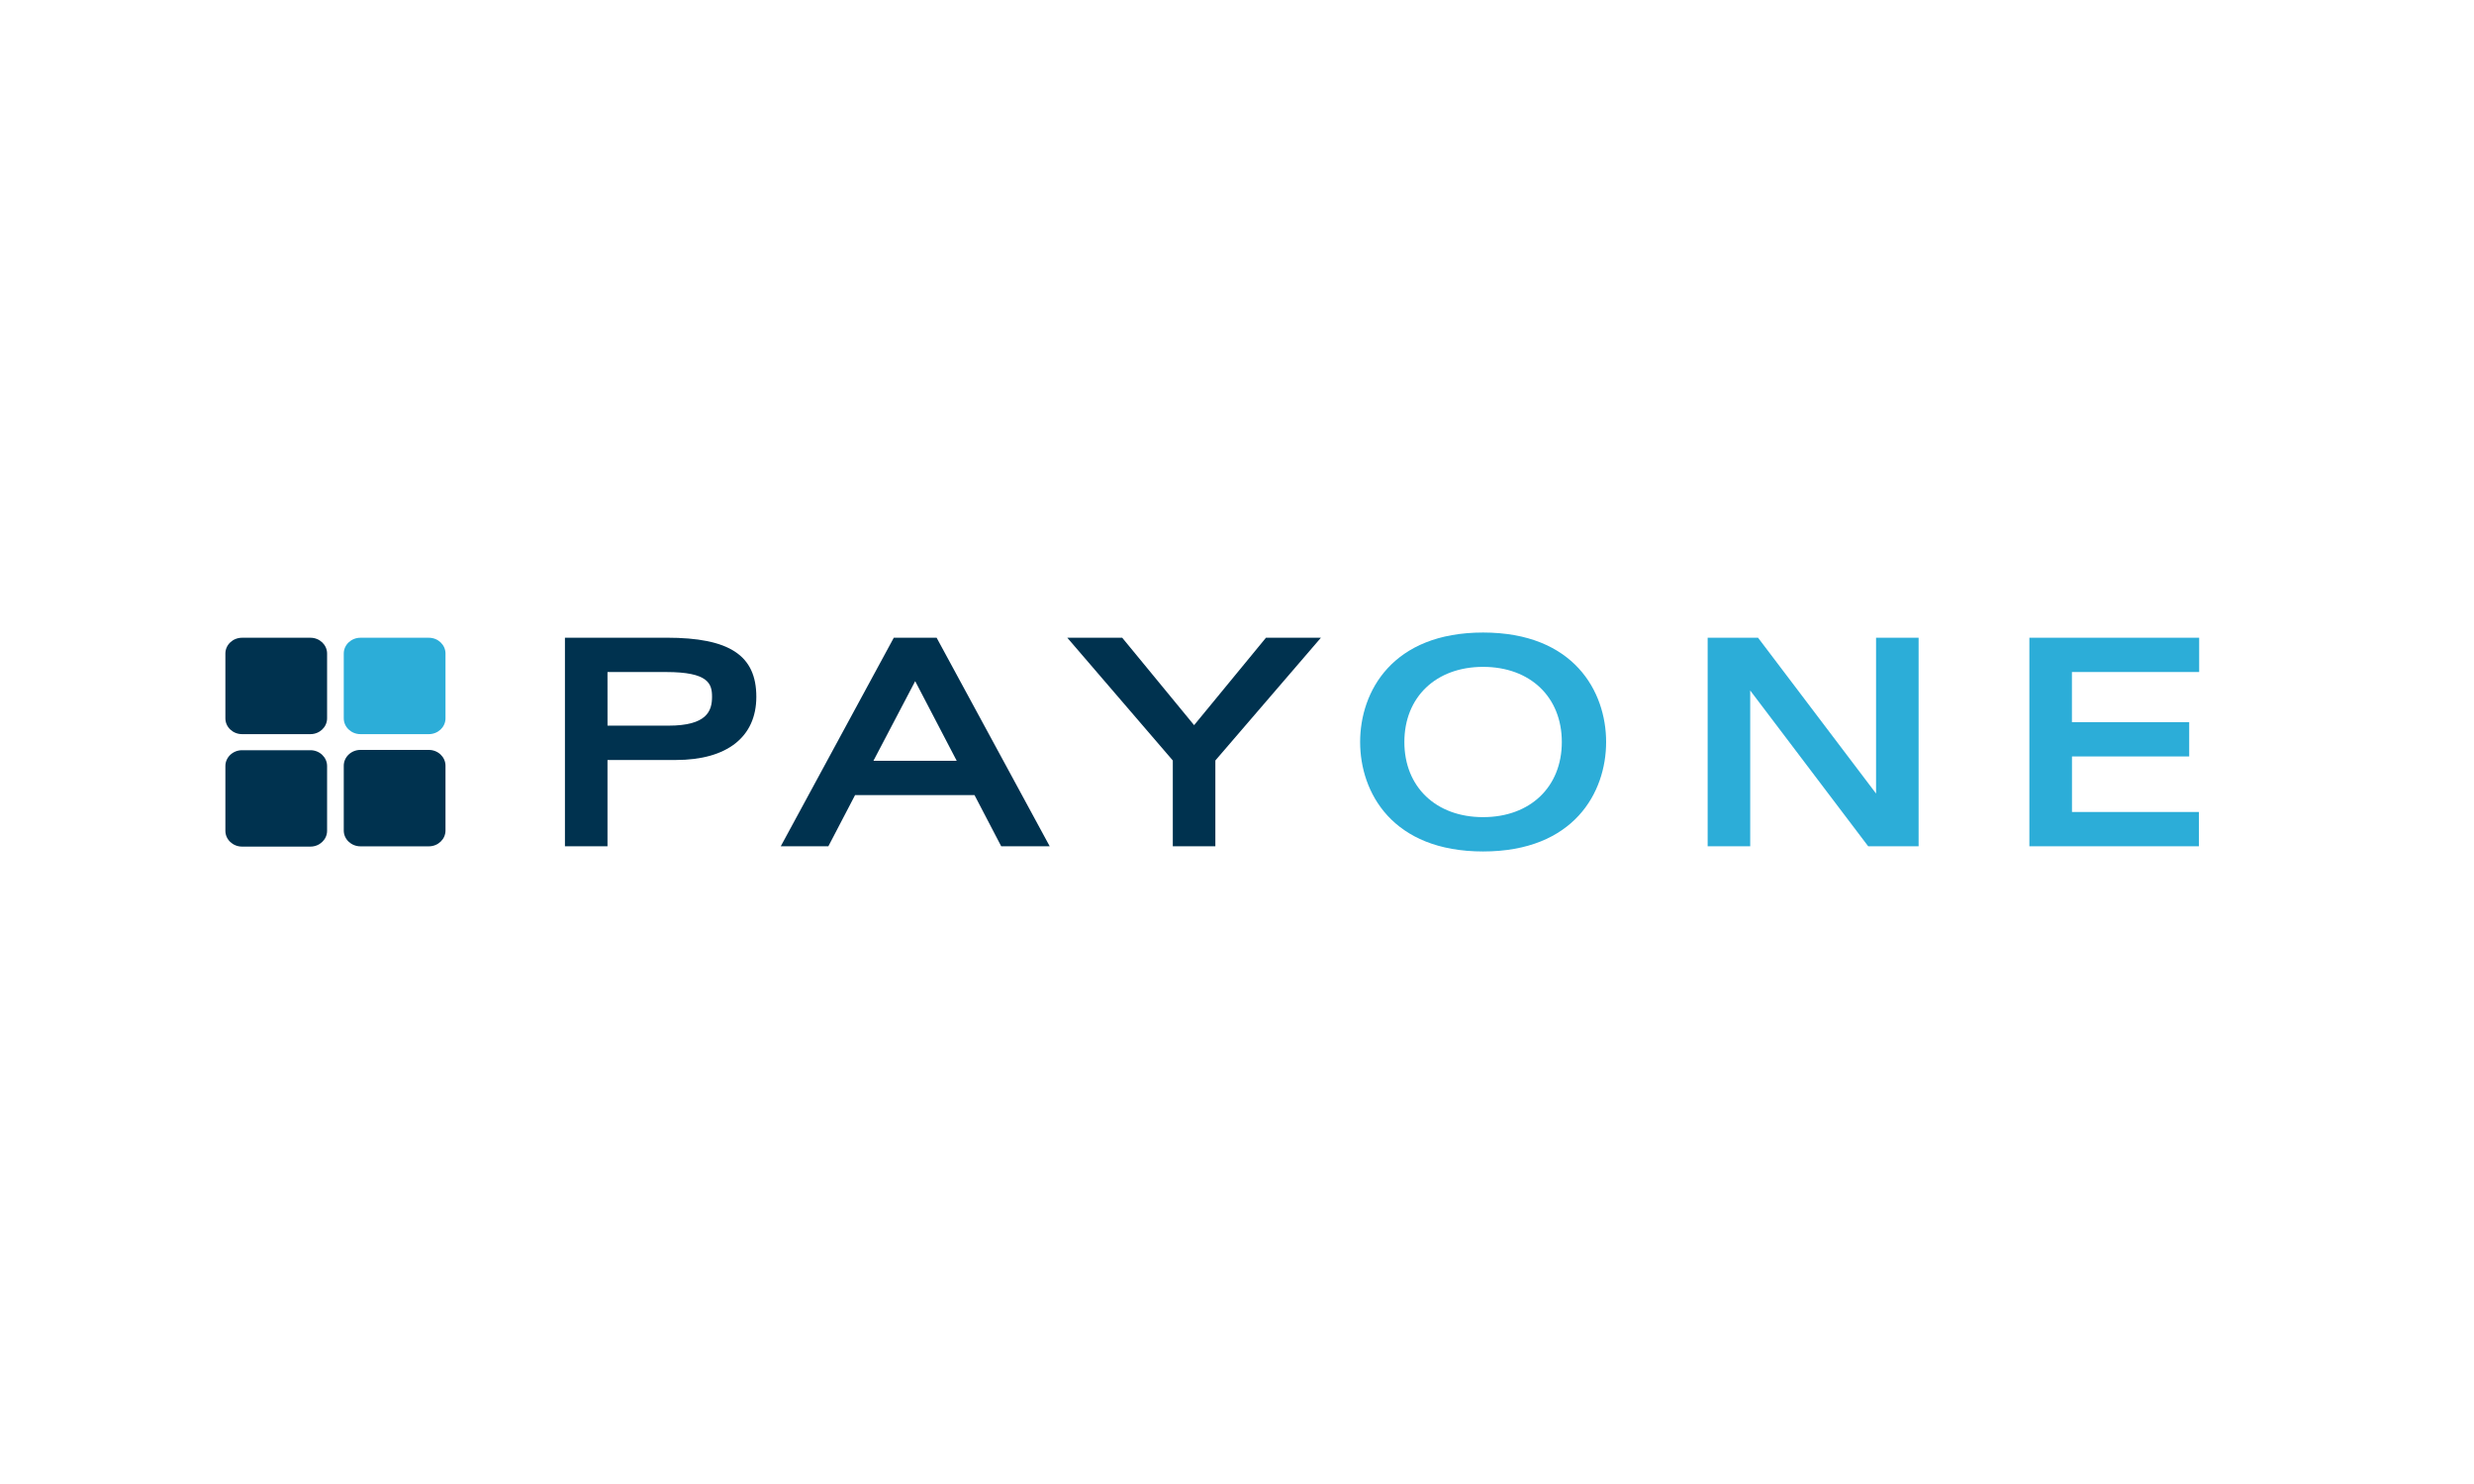 <svg xmlns="http://www.w3.org/2000/svg" width="100" height="60" fill="none"><path fill="#fff" d="M0 0h100v60H0z"/><path fill="#00324F" d="M13.895 33.58c0 .351.303.638.673.638h2.767c.37 0 .672-.287.672-.638v-2.622c0-.35-.302-.638-.672-.638h-2.767c-.37 0-.673.287-.673.638zm-4.785.011c0 .351.302.638.673.638h2.766c.37 0 .672-.287.672-.638V30.97c0-.35-.302-.638-.672-.638H9.783c-.37 0-.673.287-.673.638z"/><path fill="#2CADD8" d="M13.895 29.044c0 .351.303.638.673.638h2.767c.37 0 .672-.287.672-.638v-2.622c0-.35-.302-.637-.672-.637h-2.767c-.37 0-.673.286-.673.637z"/><path fill="#00324F" d="M9.11 29.044c0 .351.302.638.673.638h2.766c.37 0 .672-.287.672-.638v-2.622c0-.35-.302-.637-.672-.637H9.783c-.37 0-.673.286-.673.637zm15.445-1.873h2.37c1.715 0 1.856.474 1.856 1.001 0 .577-.21 1.167-1.765 1.167h-2.46zm2.392-1.388h-4.112v8.434h1.72v-3.49h2.764c2.067 0 3.252-.931 3.252-2.555 0-1.674-1.084-2.389-3.624-2.389m11.724 4.977h-3.367l1.688-3.22zm-2.543-4.977-4.57 8.434h1.924l1.08-2.07h4.828l1.08 2.07h1.96l-4.572-8.434zm15.044 0-2.906 3.536-2.907-3.536h-2.22l4.266 4.964v3.47h1.72v-3.47l4.268-4.964z"/><path fill="#2CADD8" d="M59.947 33.038c-1.903 0-3.182-1.22-3.182-3.038s1.28-3.038 3.182-3.038c1.904 0 3.182 1.22 3.182 3.038s-1.278 3.038-3.182 3.038m0-7.464c-3.669 0-4.97 2.384-4.97 4.426s1.301 4.426 4.97 4.426c3.67 0 4.973-2.384 4.973-4.426s-1.303-4.426-4.973-4.426m15.884 6.51-4.77-6.3h-2.037v8.433h1.72v-6.3l4.77 6.3h2.037v-8.434h-1.72zm13.06-4.913v-1.388h-6.863v8.434h6.852v-1.388h-5.13v-2.245h4.738v-1.388h-4.74v-2.025z"/></svg>